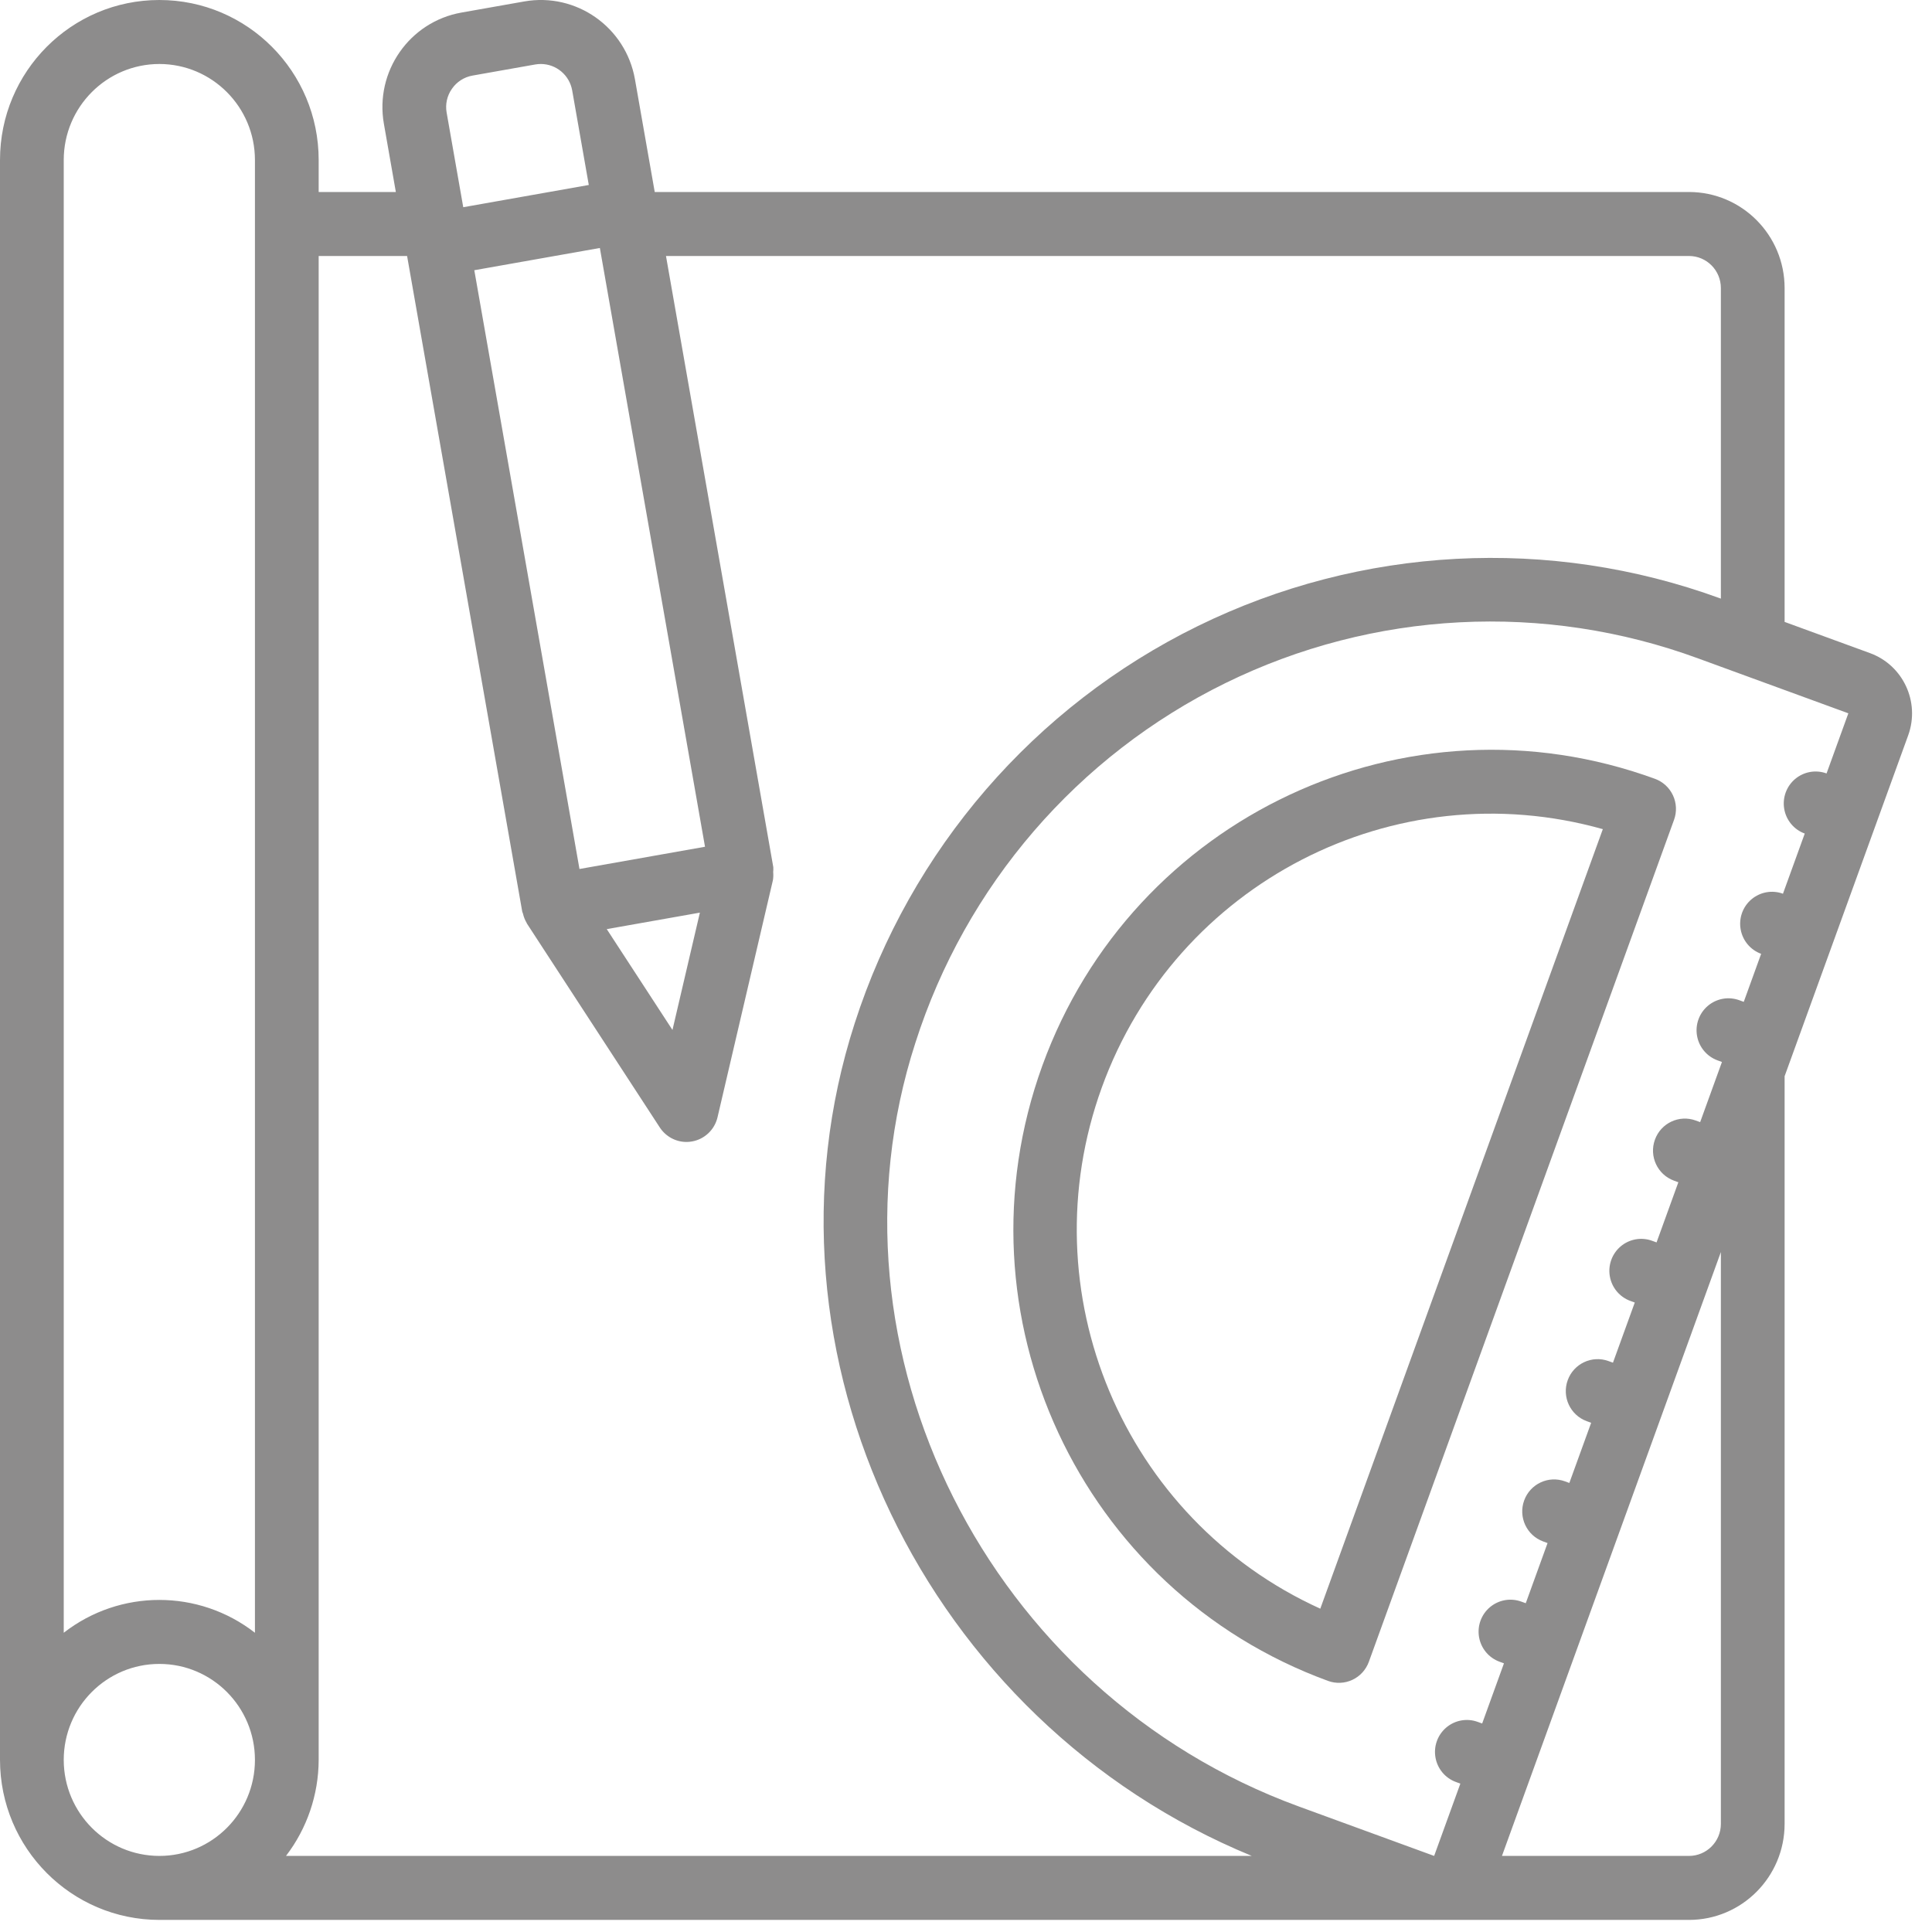 <?xml version="1.0" encoding="UTF-8"?>
<svg width="90px" height="90px" viewBox="0 0 90 90" version="1.1" xmlns="http://www.w3.org/2000/svg" xmlns:xlink="http://www.w3.org/1999/xlink">
    <!-- Generator: Sketch 50.2 (55047) - http://www.bohemiancoding.com/sketch -->
    <title>Group</title>
    <desc>Created with Sketch.</desc>
    <defs></defs>
    <g id="Page-4" stroke="none" stroke-width="1" fill="none" fill-rule="evenodd" fill-opacity="0.5">
        <g id="homepage" transform="translate(-80, -1040)" fill="#1C1B1B" fill-rule="nonzero">
            <g id="ENERGY" transform="translate(40, 928)">
                <g id="EPCI" transform="translate(40, 112)">
                    <g id="Group">
                        <g id="Shape">
                            <path d="M7.423,89.437 L66.794,89.437 L66.81,89.439 L66.823,89.437 L78.68,89.437 C81.139,89.435 83.131,87.434 83.134,84.965 L83.134,50.135 L88.894,34.246 C89.449,32.699 88.656,30.993 87.118,30.427 L83.134,28.971 L83.134,13.416 C83.131,10.947 81.139,8.946 78.68,8.944 L30.5,8.944 L29.579,3.697 C29.152,1.265 26.842,-0.36 24.419,0.068 L21.497,0.585 C19.074,1.014 17.455,3.334 17.883,5.767 L18.44,8.944 L14.845,8.944 L14.845,7.453 C14.845,3.337 11.522,-1.07185582e-15 7.423,-1.32390572e-15 C3.323,-1.57594884e-15 5.02035775e-16,3.337 0,7.453 L0,81.984 C0.005,86.098 3.325,89.432 7.423,89.437 Z M2.969,81.984 C2.969,79.514 4.963,77.512 7.423,77.512 C9.882,77.512 11.876,79.514 11.876,81.984 C11.876,84.454 9.882,86.456 7.423,86.456 C4.964,86.453 2.972,84.453 2.969,81.984 Z M80.165,84.965 C80.164,85.788 79.5,86.455 78.68,86.456 L69.967,86.456 L80.165,58.325 L80.165,84.965 Z M85.088,36.03 L85.087,36.03 C84.588,35.847 84.031,35.946 83.624,36.288 C83.218,36.63 83.025,37.164 83.117,37.689 C83.209,38.213 83.573,38.649 84.072,38.83 L84.072,38.831 L83.057,41.633 L83.056,41.633 C82.557,41.45 82,41.549 81.593,41.891 C81.187,42.233 80.993,42.767 81.086,43.292 C81.178,43.816 81.542,44.252 82.041,44.433 L82.041,44.433 L81.231,46.67 L81.025,46.595 C80.526,46.412 79.969,46.511 79.562,46.853 C79.156,47.196 78.962,47.73 79.055,48.254 C79.147,48.779 79.511,49.214 80.01,49.396 L80.215,49.471 L79.2,52.273 L78.994,52.198 C78.223,51.917 77.373,52.316 77.093,53.089 C76.812,53.862 77.209,54.717 77.979,54.999 L78.184,55.074 L77.169,57.876 L76.962,57.801 C76.464,57.618 75.907,57.717 75.5,58.059 C75.094,58.401 74.9,58.936 74.993,59.46 C75.085,59.985 75.449,60.42 75.948,60.602 L76.154,60.677 L75.138,63.479 L74.931,63.404 C74.161,63.123 73.31,63.522 73.03,64.295 C72.75,65.068 73.147,65.923 73.917,66.204 L74.122,66.28 L73.106,69.082 L72.902,69.007 C72.132,68.726 71.281,69.125 71.001,69.898 C70.721,70.671 71.117,71.526 71.887,71.807 L72.091,71.882 L71.076,74.684 L70.871,74.61 C70.372,74.427 69.815,74.526 69.408,74.868 C69.002,75.21 68.808,75.744 68.901,76.269 C68.993,76.793 69.357,77.229 69.856,77.41 L70.06,77.485 L69.045,80.287 L68.84,80.213 C68.341,80.03 67.784,80.129 67.377,80.471 C66.971,80.813 66.777,81.347 66.87,81.872 C66.962,82.396 67.326,82.832 67.825,83.013 L68.029,83.088 L66.808,86.456 L60.502,84.152 C46.028,78.862 38.015,62.906 42.64,48.585 C44.98,41.256 50.196,35.202 57.083,31.822 C63.97,28.443 71.931,28.03 79.128,30.679 L86.103,33.229 L85.088,36.03 Z M26.994,40.481 L22.095,12.588 L27.944,11.552 L32.842,39.445 L26.994,40.481 Z M32.603,42.514 L31.326,47.979 L28.265,43.282 L32.603,42.514 Z M21.053,4.136 C21.278,3.81 21.623,3.589 22.011,3.521 L24.936,3.003 C25.021,2.989 25.108,2.981 25.195,2.981 C25.915,2.983 26.53,3.502 26.655,4.214 L27.428,8.617 L21.58,9.653 L20.807,5.251 C20.736,4.861 20.825,4.459 21.053,4.136 Z M18.964,11.925 L24.328,42.467 C24.334,42.499 24.354,42.528 24.362,42.559 C24.396,42.712 24.455,42.859 24.535,42.994 C24.541,43.003 24.541,43.015 24.547,43.024 L30.737,52.523 C31.012,52.943 31.479,53.197 31.98,53.197 C32.066,53.197 32.153,53.189 32.238,53.173 C32.822,53.07 33.289,52.627 33.425,52.047 L36.007,40.995 L36.008,40.986 C36.026,40.867 36.029,40.746 36.018,40.626 C36.026,40.55 36.027,40.473 36.023,40.397 L36.023,40.395 L31.024,11.925 L78.68,11.925 C79.5,11.926 80.164,12.593 80.165,13.416 L80.165,27.886 L80.143,27.878 C72.189,24.97 63.398,25.436 55.792,29.168 C48.187,32.9 42.419,39.577 39.816,47.665 C34.833,63.096 43.112,80.2 58.313,86.456 L13.323,86.456 C14.305,85.173 14.84,83.602 14.845,81.984 L14.845,11.925 L18.964,11.925 Z M7.423,2.981 C9.881,2.984 11.874,4.984 11.876,7.453 L11.876,76.06 C9.254,74.021 5.591,74.021 2.969,76.06 L2.969,7.453 C2.972,4.984 4.964,2.984 7.423,2.981 Z"></path>
                            <path d="M77.096,36.281 C65.539,32.058 52.761,38.042 48.555,49.645 C44.35,61.249 50.308,74.08 61.865,78.303 C62.235,78.438 62.643,78.421 63,78.253 C63.357,78.086 63.633,77.783 63.767,77.412 L77.983,38.191 C78.118,37.82 78.1,37.41 77.934,37.052 C77.767,36.693 77.466,36.416 77.096,36.281 L77.096,36.281 Z M61.504,74.939 C52.312,70.761 47.877,60.178 51.327,50.658 C54.778,41.138 64.95,35.893 74.666,38.625 L61.504,74.939 Z"></path>
                        </g>
                    </g>
                </g>
            </g>
        </g>
    </g>
</svg>